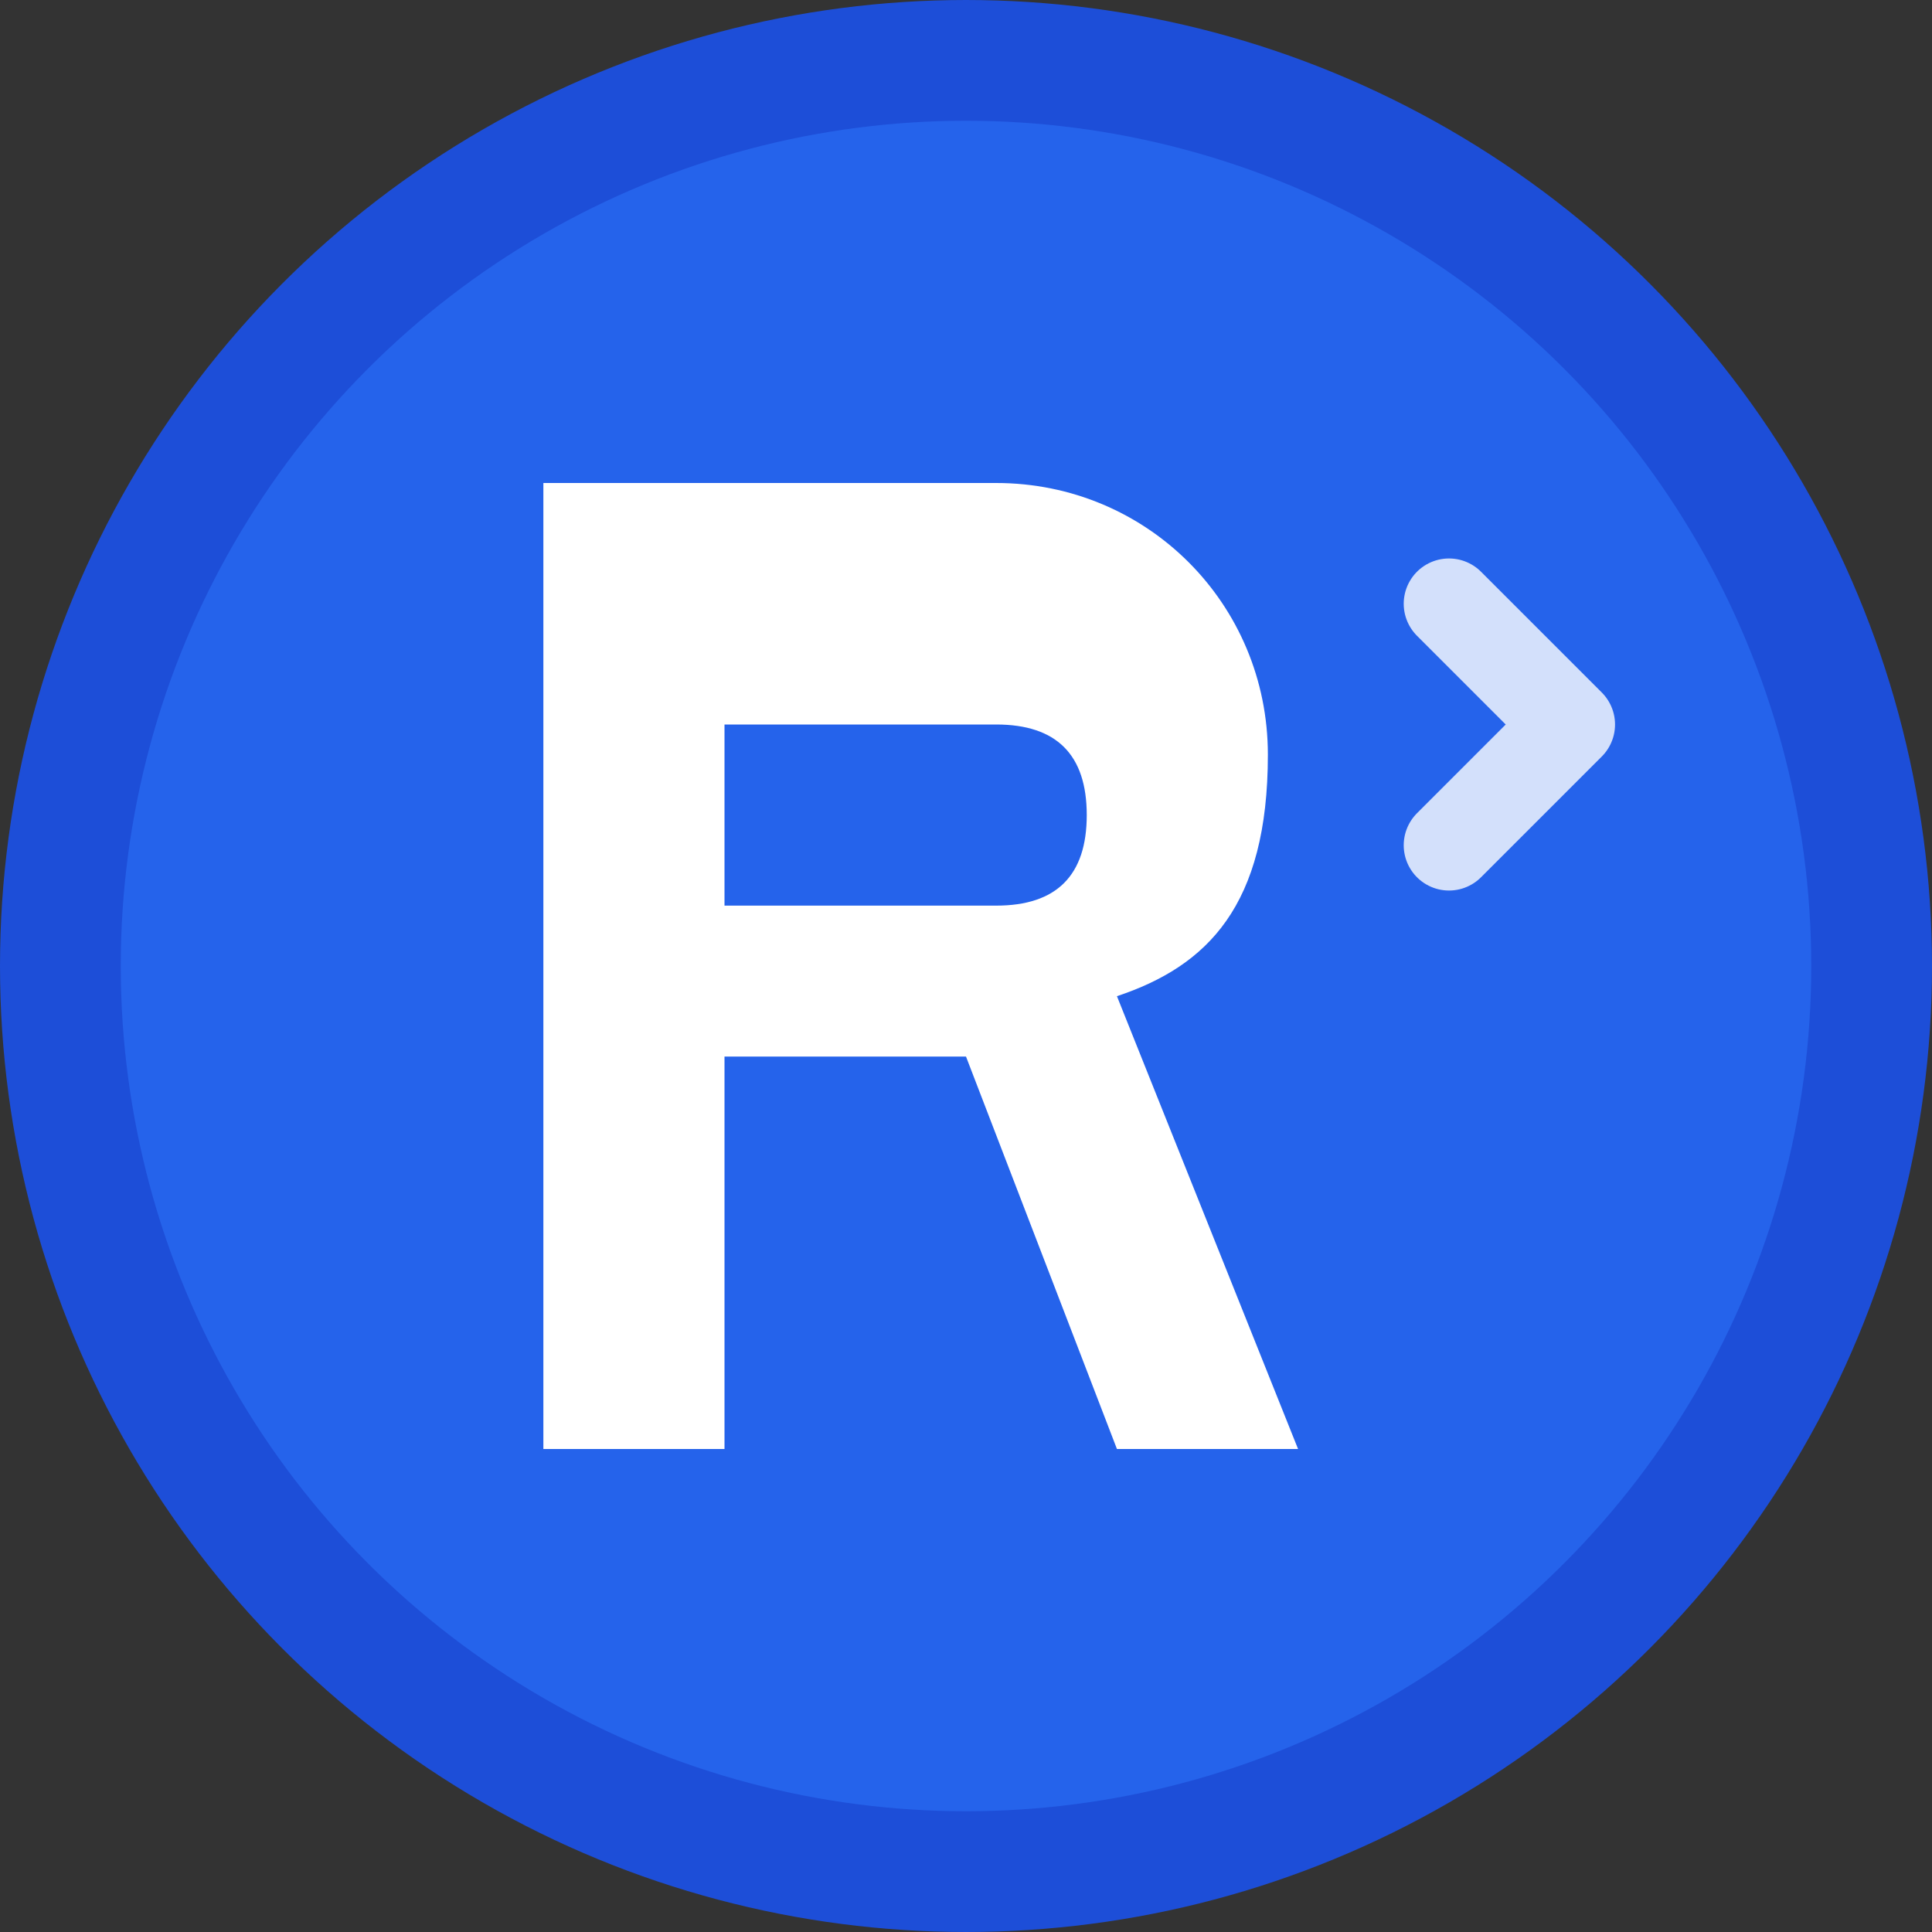 <svg width="32" height="32" viewBox="0 0 32 32" xmlns="http://www.w3.org/2000/svg">
  <rect x="0" y="0" width="32" height="32" fill="#333333" stroke="none"/>
  <!-- Background circle -->
  <circle cx="16" cy="16" r="15" fill="#2563eb" stroke="#1d4ed8" stroke-width="2"/>
  
  <!-- Letter "R" in center -->
  <path d="M9 8h7.5c2.5 0 4.5 2 4.5 4.5s-1 3.5-2.5 4l3 7.5h-3l-2.5-6.5H12V24h-3V8z M12 11v4h4.5c1 0 1.5-0.5 1.5-1.5s-0.5-1.5-1.5-1.5H12z" fill="white"/>
  
  <!-- Subtle accent - arrow pointing up representing growth -->
  <path d="M24 10l2 2-2 2" stroke="white" stroke-width="1.5" fill="none" stroke-linecap="round" stroke-linejoin="round" opacity="0.8"/>
</svg>